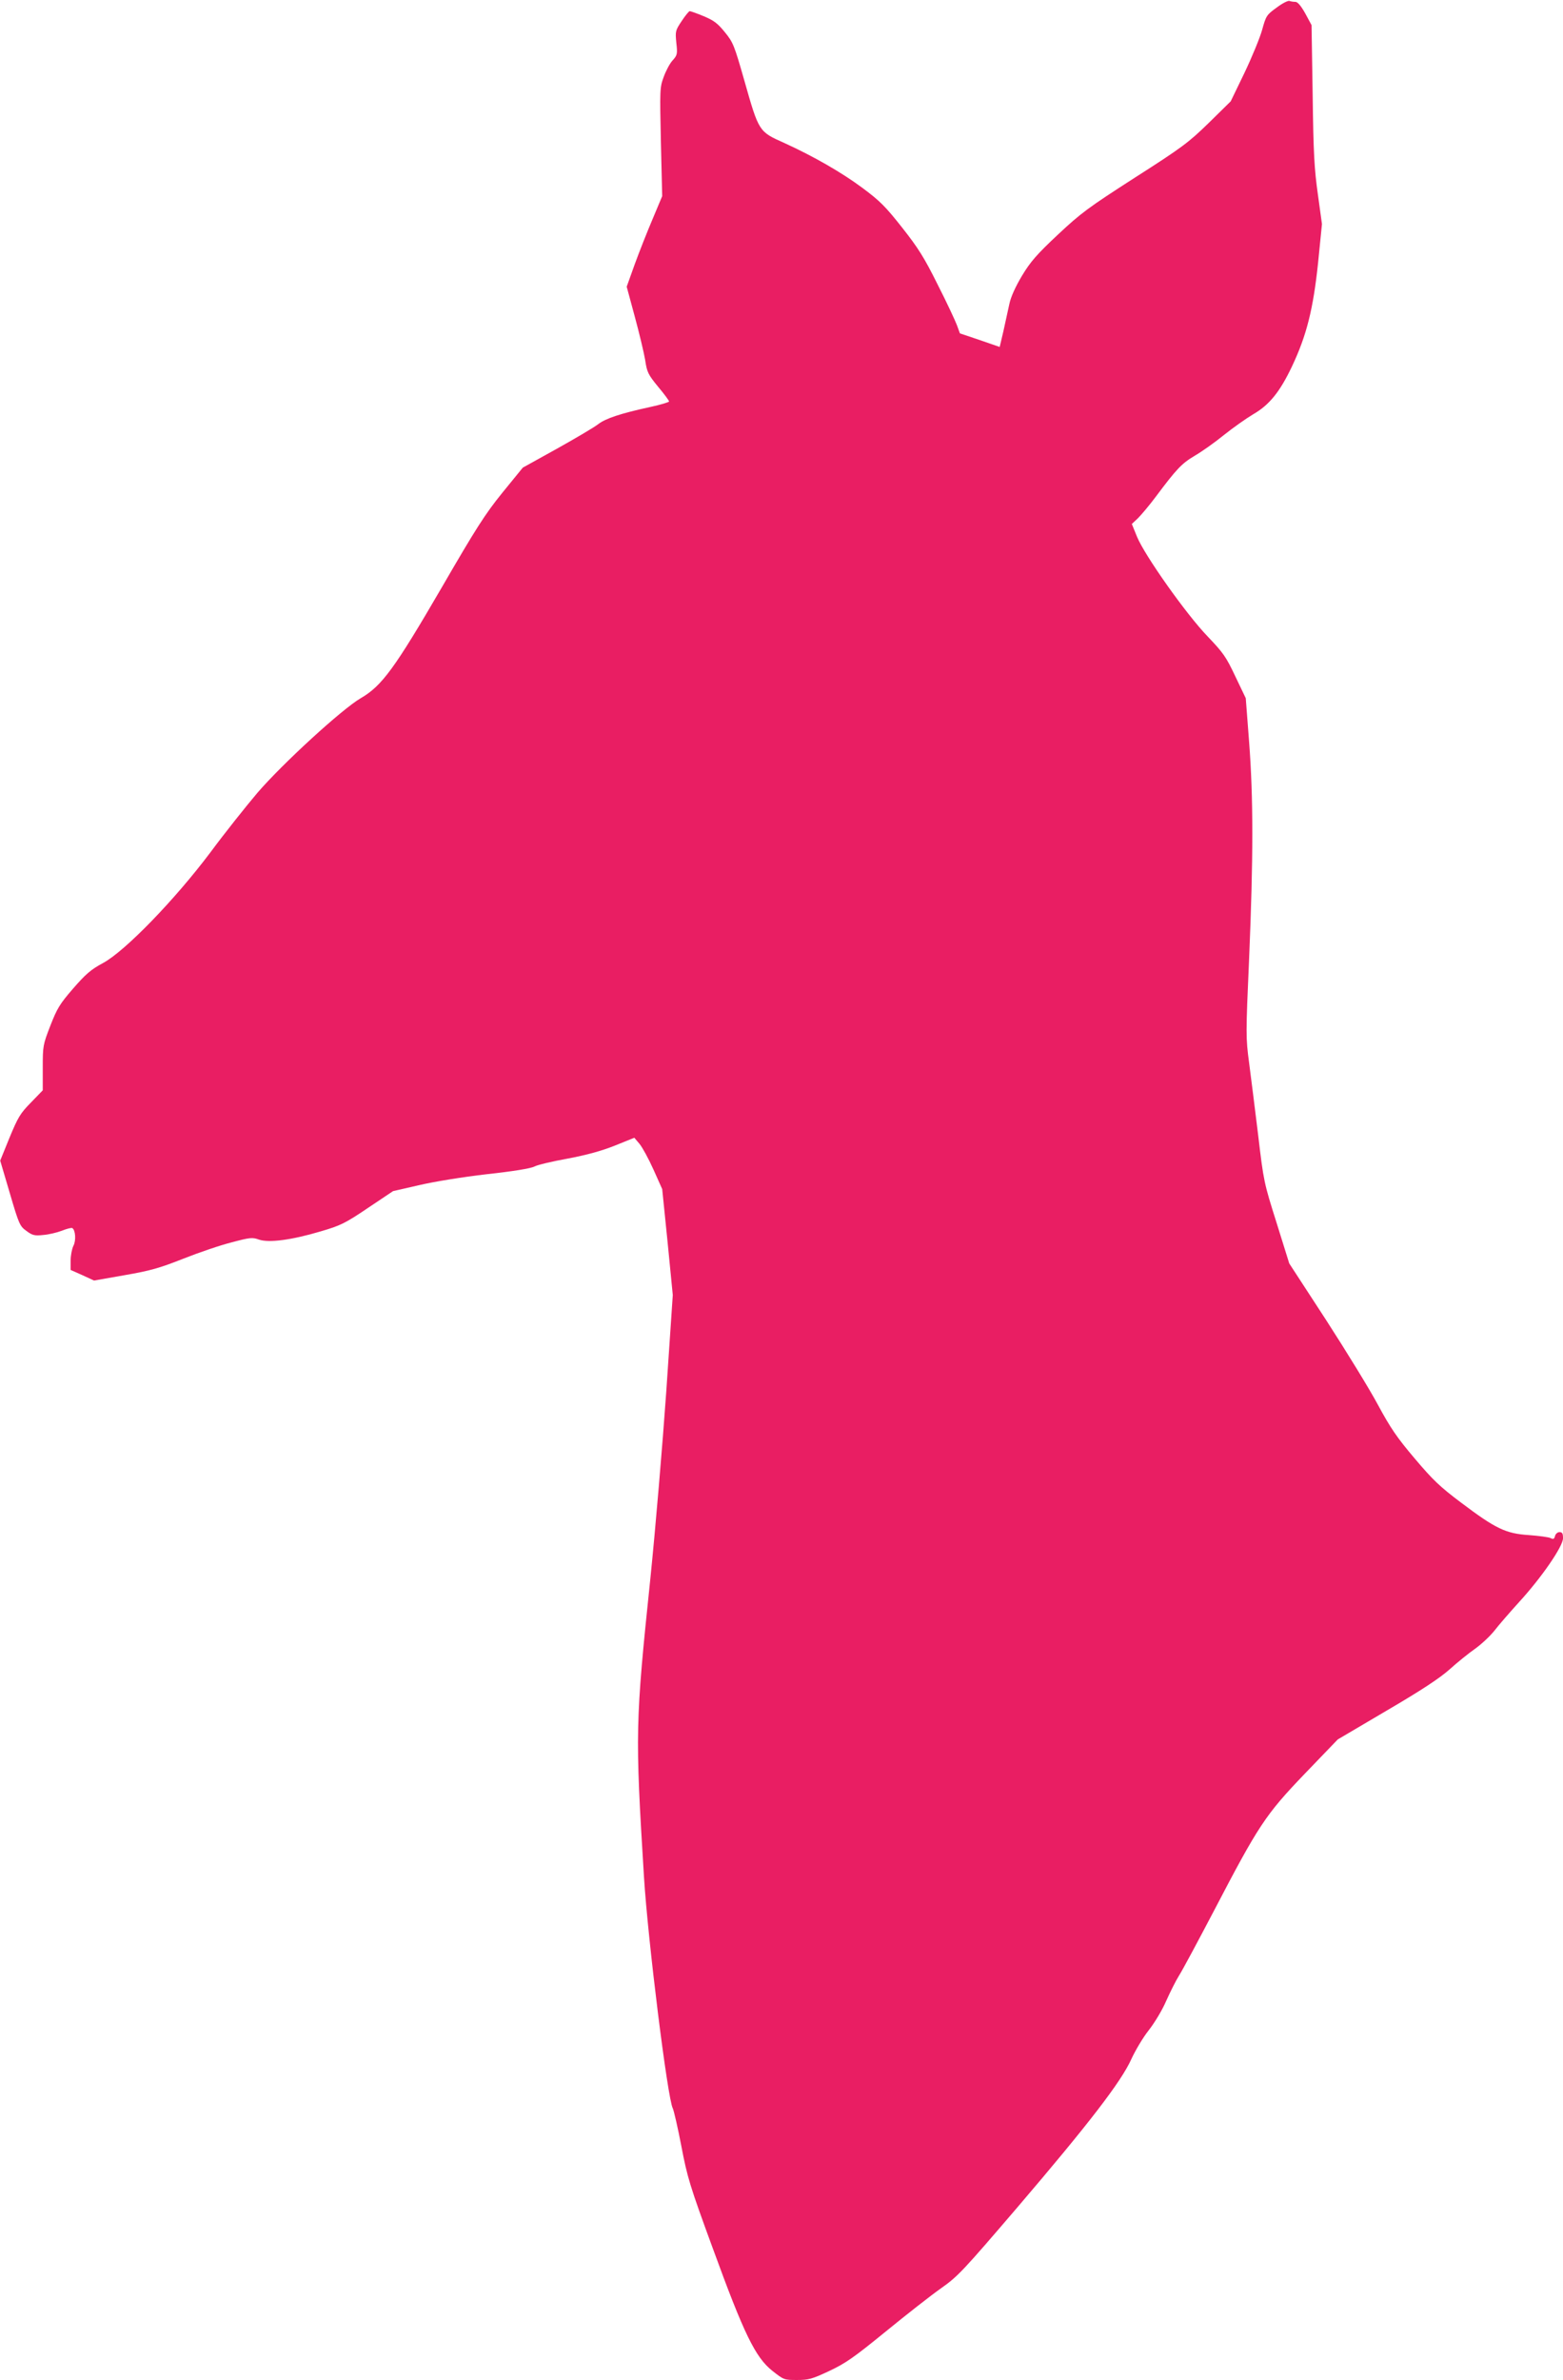 <?xml version="1.0" standalone="no"?>
<!DOCTYPE svg PUBLIC "-//W3C//DTD SVG 20010904//EN"
 "http://www.w3.org/TR/2001/REC-SVG-20010904/DTD/svg10.dtd">
<svg version="1.0" xmlns="http://www.w3.org/2000/svg"
 width="841pt" height="1280pt" viewBox="0 0 841 1280"
 preserveAspectRatio="xMidYMid meet">
<g transform="translate(0,1280) scale(0.1,-0.1)"
fill="#e91e63" stroke="none">
<path d="M6869 12759 c-54 -39 -57 -44 -78 -120 -12 -43 -55 -147 -95 -231
l-74 -153 -118 -116 c-109 -106 -142 -131 -397 -294 -252 -162 -290 -190 -415
-307 -114 -107 -147 -145 -193 -221 -35 -59 -60 -113 -68 -152 -7 -33 -22 -99
-32 -146 l-20 -85 -107 37 -107 36 -16 44 c-9 24 -55 123 -104 219 -72 145
-105 197 -191 306 -89 113 -120 144 -213 213 -113 84 -263 170 -423 243 -135
60 -135 60 -213 335 -54 189 -60 205 -105 260 -39 48 -59 63 -114 86 -36 15
-70 27 -75 27 -4 0 -24 -24 -43 -53 -34 -51 -35 -55 -29 -117 7 -61 5 -67 -20
-95 -15 -16 -36 -56 -48 -89 -21 -57 -21 -67 -15 -350 l7 -291 -52 -124 c-29
-68 -72 -177 -96 -243 l-43 -120 43 -159 c24 -88 49 -193 56 -233 10 -68 16
-80 70 -146 33 -39 59 -75 59 -79 0 -4 -46 -18 -102 -30 -161 -35 -240 -62
-279 -92 -20 -16 -120 -75 -222 -132 l-184 -102 -110 -135 c-93 -115 -141
-190 -327 -511 -252 -433 -321 -528 -435 -594 -100 -58 -421 -352 -556 -509
-61 -72 -175 -215 -252 -319 -193 -257 -460 -532 -578 -596 -67 -36 -93 -59
-162 -138 -72 -83 -86 -107 -122 -199 -40 -103 -41 -109 -41 -227 l0 -121 -64
-66 c-57 -58 -69 -78 -115 -189 l-50 -123 52 -176 c49 -167 54 -177 89 -202
32 -24 44 -27 90 -22 29 2 75 13 101 23 27 11 52 17 56 14 17 -10 21 -67 6
-95 -8 -16 -15 -52 -15 -79 l0 -51 63 -28 63 -29 165 29 c139 24 187 38 314
88 83 33 200 73 260 88 101 27 113 28 149 15 54 -18 175 -2 330 44 109 32 132
43 255 126 l136 91 140 32 c81 19 235 44 365 59 139 15 236 31 255 41 16 9 97
28 180 43 105 20 181 41 254 70 l104 42 28 -33 c15 -18 49 -80 75 -138 l47
-105 29 -285 28 -285 -35 -518 c-20 -285 -58 -735 -85 -1000 -82 -786 -83
-834 -35 -1612 21 -339 127 -1193 155 -1244 6 -13 27 -104 46 -203 32 -167 44
-209 170 -552 167 -458 228 -584 320 -657 61 -48 63 -49 132 -49 63 0 81 5
173 48 89 42 132 72 304 212 110 90 244 195 298 233 91 64 117 92 415 440 381
446 555 672 609 792 21 46 63 117 94 156 32 41 73 109 94 158 21 47 52 109 69
136 18 28 101 183 186 345 241 462 278 519 490 740 l178 185 263 155 c188 110
285 174 339 222 41 37 103 87 136 110 34 24 81 68 105 98 23 30 83 99 132 153
121 132 237 300 237 344 0 26 -4 33 -19 33 -10 0 -21 -9 -24 -21 -4 -16 -9
-19 -24 -11 -10 5 -62 12 -116 16 -125 8 -179 34 -366 175 -113 85 -151 121
-249 237 -95 112 -130 163 -198 289 -45 84 -171 289 -279 456 l-198 304 -68
218 c-68 215 -70 224 -99 470 -17 139 -39 315 -49 391 -18 135 -18 152 0 560
23 543 23 866 0 1166 l-18 235 -56 117 c-50 106 -65 127 -149 215 -115 119
-339 436 -380 536 l-28 69 33 31 c18 18 62 70 97 117 110 147 138 177 207 218
38 22 109 72 158 112 50 40 121 90 158 112 87 50 144 121 209 258 79 167 114
309 140 555 l21 210 -22 160 c-19 135 -24 219 -28 535 l-6 375 -34 63 c-23 41
-41 62 -53 62 -10 0 -24 2 -32 5 -7 3 -39 -13 -69 -36z"/>
</g>
</svg>
